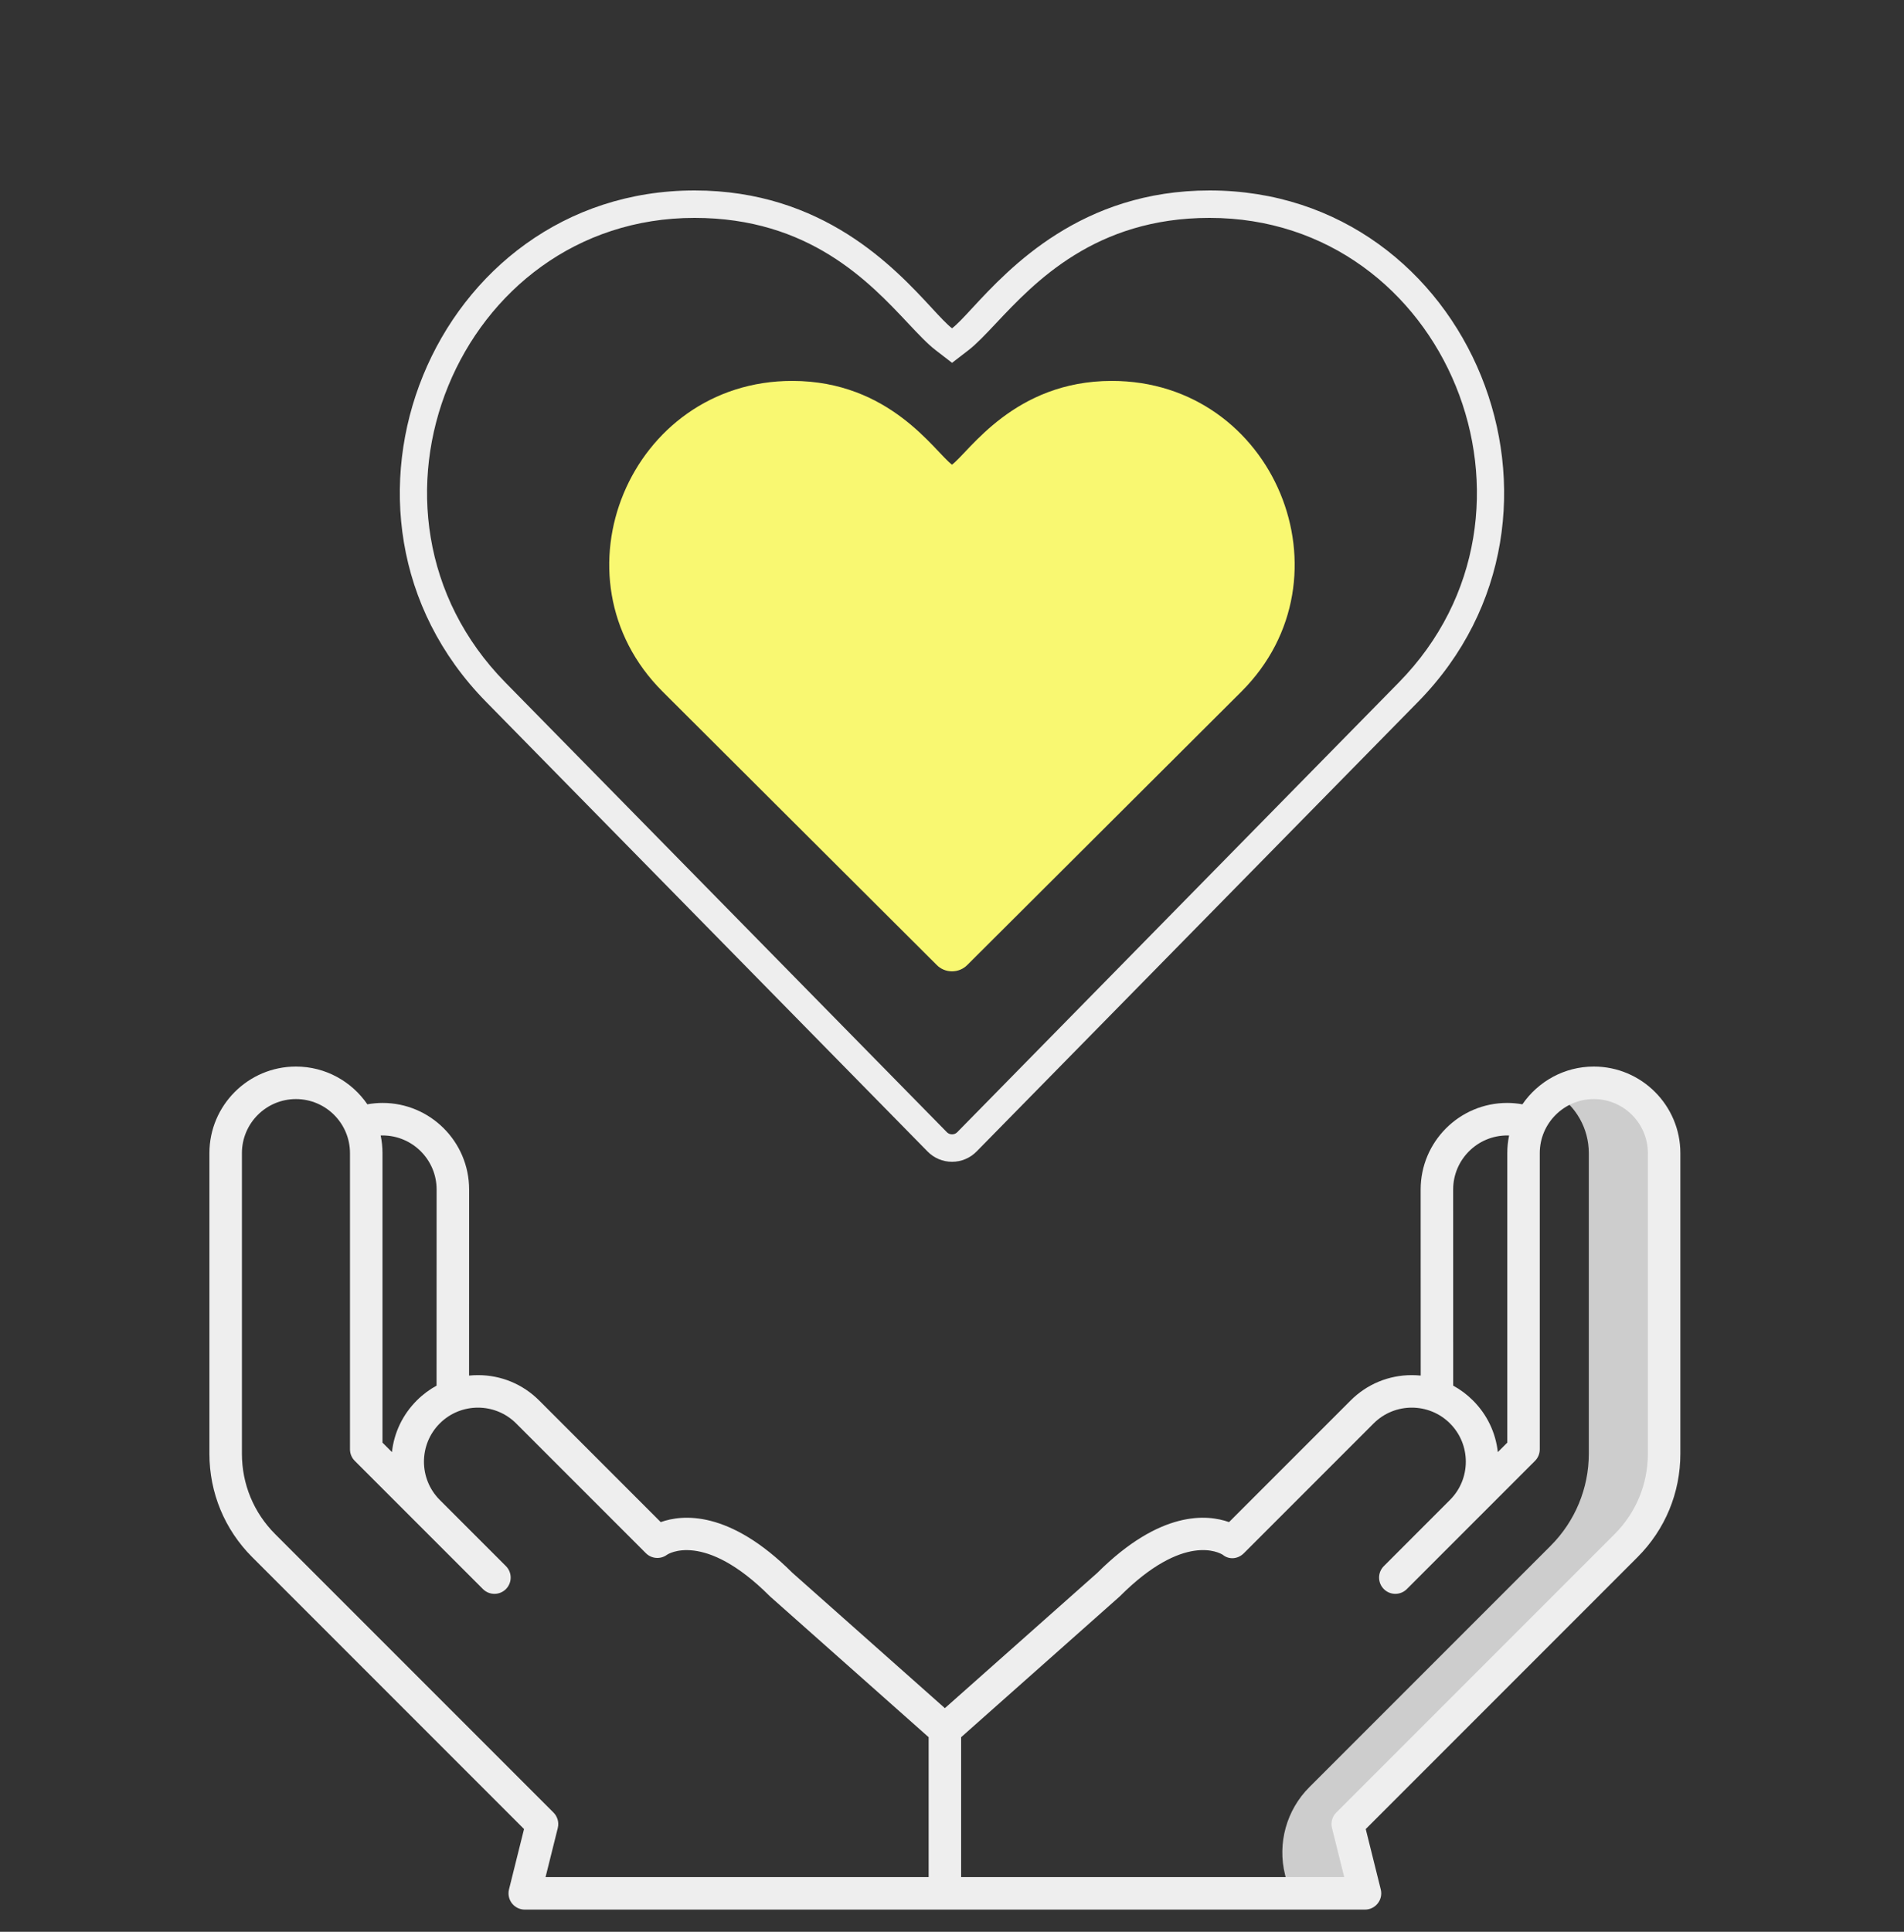 <svg width="70" height="71" viewBox="0 0 70 71" fill="none" xmlns="http://www.w3.org/2000/svg">
<rect x="0" y="0" width="70" height="71" fill="#333333" stroke="none"/>
<g clip-path="url(#clip0_2916_63)">
<path d="M58.783 39.805C58.202 39.763 57.66 39.916 57.211 40.202C57.932 40.66 58.412 41.464 58.412 42.382V53.431C58.412 54.698 57.908 55.913 57.013 56.809L48.139 65.683C47.297 66.525 46.957 67.748 47.245 68.905L47.415 69.588H50.182L49.548 67.041L59.779 56.809C60.675 55.913 61.178 54.698 61.178 53.431V42.445C61.178 41.08 60.145 39.903 58.783 39.805Z" fill="#CDCDCD"/>
<path d="M58.596 39.2C57.507 39.2 56.545 39.751 55.971 40.587C55.787 40.555 55.6 40.537 55.411 40.537C53.657 40.537 52.23 41.964 52.23 43.719L52.232 50.558C52.124 50.547 52.015 50.541 51.905 50.541C51.055 50.541 50.256 50.872 49.655 51.473L45.185 55.943C44.391 55.658 42.667 55.491 40.343 57.808L34.738 62.781L29.134 57.808C26.81 55.491 25.086 55.659 24.292 55.943L19.822 51.473C19.221 50.872 18.422 50.541 17.572 50.541C17.462 50.541 17.353 50.547 17.245 50.558L17.247 43.718C17.247 41.964 15.82 40.537 14.065 40.537C13.877 40.537 13.69 40.555 13.506 40.587C12.932 39.751 11.97 39.2 10.88 39.2C9.126 39.2 7.699 40.627 7.699 42.382V53.431C7.699 54.866 8.258 56.216 9.273 57.231L19.266 67.224L18.713 69.443C18.669 69.622 18.709 69.81 18.822 69.955C18.936 70.1 19.109 70.185 19.293 70.185H34.738H50.184C50.368 70.185 50.541 70.1 50.654 69.955C50.768 69.81 50.808 69.622 50.763 69.443L50.211 67.224L60.203 57.231C61.218 56.216 61.778 54.866 61.778 53.431V42.382C61.778 40.627 60.35 39.2 58.596 39.2ZM14.065 41.732C15.161 41.732 16.052 42.623 16.052 43.718L16.05 50.927C15.786 51.072 15.541 51.254 15.323 51.473C14.806 51.99 14.488 52.653 14.41 53.37L14.062 53.022V42.382C14.062 42.16 14.039 41.944 13.995 41.734C14.019 41.734 14.042 41.732 14.065 41.732ZM34.141 68.99H20.057L20.507 67.185C20.557 66.981 20.498 66.766 20.349 66.618L10.118 56.386C9.328 55.597 8.894 54.547 8.894 53.431V42.382C8.894 41.286 9.785 40.395 10.88 40.395C11.976 40.395 12.867 41.286 12.867 42.382V53.269C12.867 53.427 12.93 53.579 13.042 53.691L17.756 58.405C17.989 58.638 18.367 58.638 18.6 58.405C18.833 58.171 18.833 57.793 18.6 57.56L16.172 55.132C16.171 55.13 16.169 55.129 16.167 55.127C15.393 54.352 15.393 53.092 16.167 52.317C16.942 51.542 18.202 51.542 18.977 52.317L23.745 57.085C23.956 57.296 24.289 57.319 24.527 57.14C24.54 57.13 25.877 56.241 28.302 58.666C28.31 58.674 28.319 58.682 28.328 58.69L34.141 63.848V68.99ZM55.411 41.732C55.435 41.732 55.458 41.734 55.481 41.734C55.438 41.944 55.415 42.16 55.415 42.382V53.022L55.067 53.37C54.988 52.653 54.671 51.99 54.154 51.473C53.935 51.254 53.69 51.072 53.426 50.927L53.425 43.718C53.425 42.623 54.316 41.732 55.411 41.732ZM60.583 53.431C60.583 54.547 60.148 55.597 59.359 56.386L49.127 66.618C48.979 66.766 48.919 66.981 48.97 67.185L49.42 68.99H35.336V63.848L41.149 58.69C41.158 58.682 41.167 58.674 41.175 58.666C43.523 56.318 44.84 57.071 44.955 57.144C45.191 57.337 45.515 57.302 45.732 57.085L50.5 52.317C51.274 51.542 52.535 51.542 53.309 52.317C54.084 53.092 54.084 54.352 53.309 55.127C53.308 55.129 53.306 55.13 53.304 55.132L50.877 57.56C50.643 57.793 50.643 58.171 50.877 58.405C51.11 58.638 51.488 58.638 51.721 58.405L56.435 53.691C56.547 53.579 56.609 53.427 56.609 53.269V42.382C56.609 41.286 57.501 40.395 58.596 40.395C59.692 40.395 60.583 41.286 60.583 42.382V53.431Z" fill="#EEEEEE"/>
<path fill-rule="evenodd" clip-rule="evenodd" d="M34.813 41.614C34.862 41.663 34.928 41.692 35.002 41.692C35.076 41.692 35.142 41.663 35.191 41.614L35.194 41.611L51.425 25.085C57.585 18.814 53.182 8.008 44.469 8.008C40.265 8.008 38.046 10.364 36.614 11.886C36.231 12.292 35.904 12.639 35.611 12.866L35.002 13.335L34.394 12.866C34.098 12.638 33.77 12.289 33.385 11.88C31.954 10.357 29.745 8.008 25.535 8.008C16.845 8.008 12.395 18.788 18.581 25.085L34.813 41.614ZM35.002 12.066C35.193 11.919 35.438 11.655 35.747 11.321C37.119 9.841 39.753 7 44.469 7C54.095 7 58.905 18.903 52.136 25.794L35.906 42.319C35.667 42.564 35.342 42.7 35.002 42.7C34.662 42.7 34.337 42.564 34.099 42.319L17.87 25.794C11.07 18.873 15.939 7 25.535 7C30.257 7 32.882 9.835 34.253 11.316C34.564 11.652 34.81 11.918 35.002 12.066Z" fill="#EEEEEE"/>
<path d="M34.44 35.468C34.587 35.617 34.789 35.7 35 35.7C35.211 35.7 35.413 35.617 35.561 35.468L45.635 25.424C49.837 21.235 46.851 14 40.876 14C37.288 14 35.642 16.595 35 17.079C34.355 16.593 32.719 14 29.124 14C23.168 14 20.146 21.217 24.366 25.424L34.44 35.468Z" fill="#F9F871"/>
</g>
<defs>
<clipPath id="clip0_2916_63">
<rect width="70" height="70.7" fill="white"/>
</clipPath>
</defs>
</svg>
